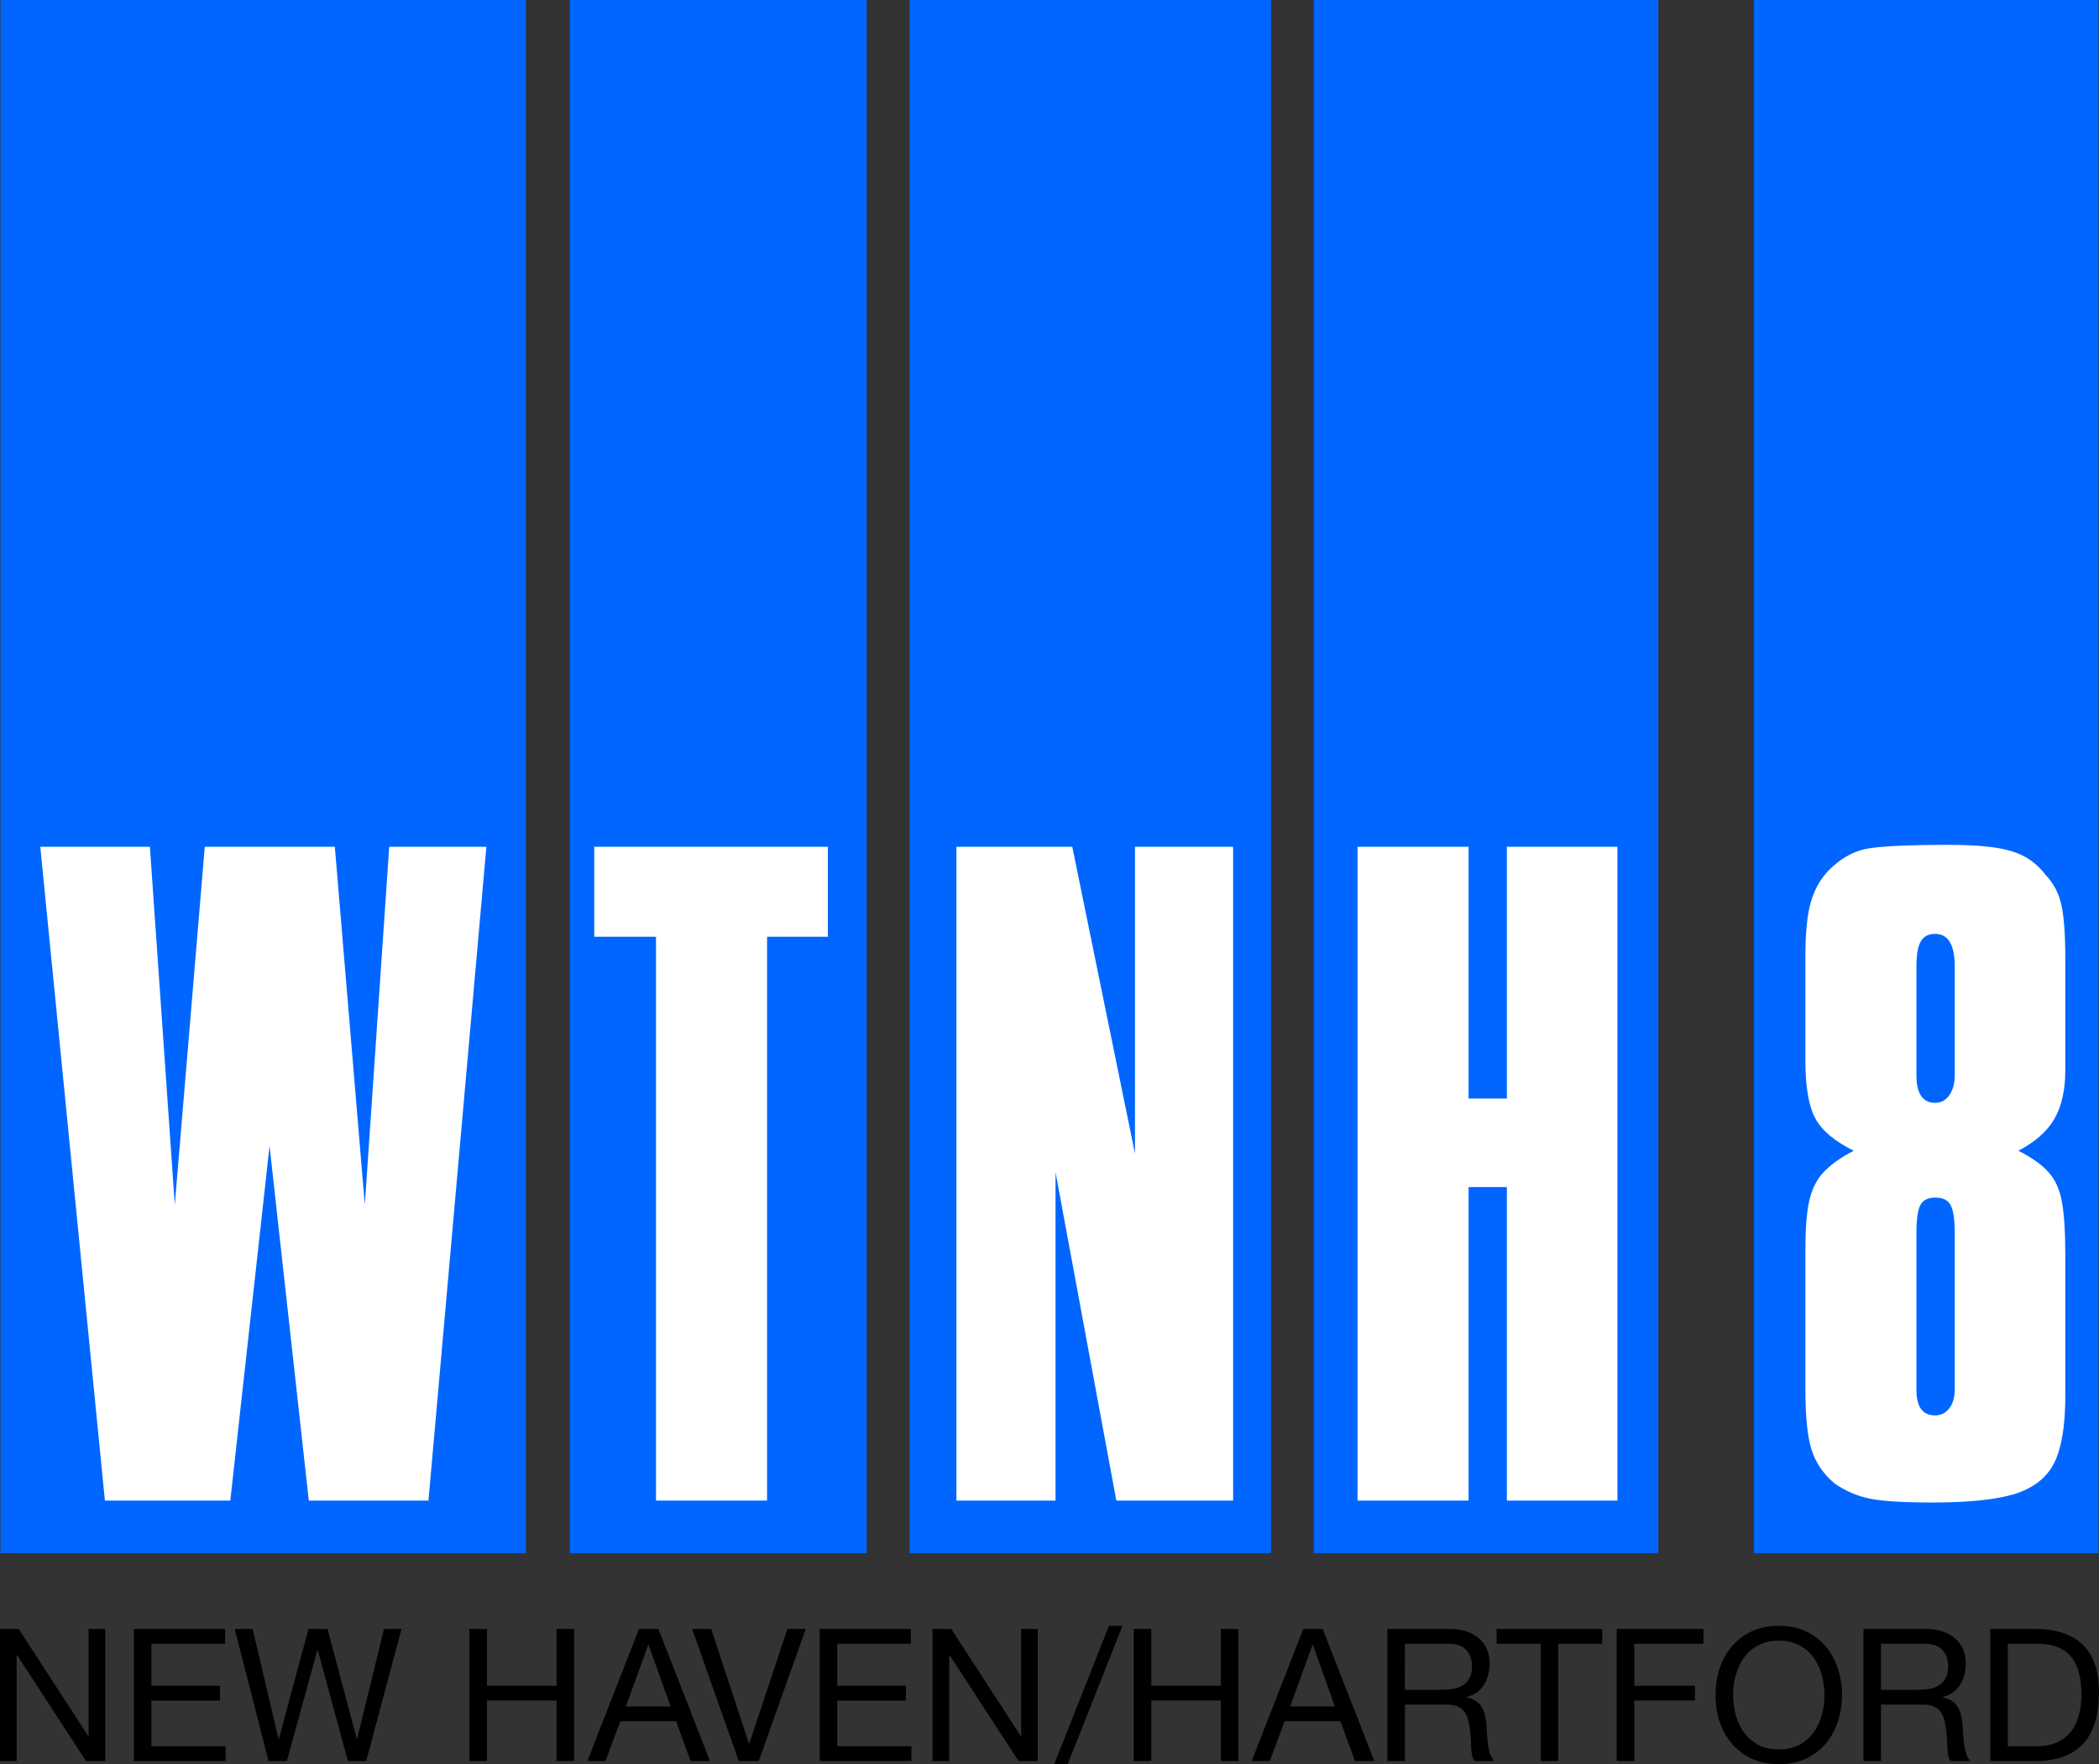 <?xml version="1.0" encoding="UTF-8" standalone="no"?>
<!-- Created with Inkscape (http://www.inkscape.org/) -->

<svg
   xmlns:dc="http://purl.org/dc/elements/1.1/"
   xmlns:cc="http://creativecommons.org/ns#"
   xmlns:rdf="http://www.w3.org/1999/02/22-rdf-syntax-ns#"
   xmlns:svg="http://www.w3.org/2000/svg"
   xmlns="http://www.w3.org/2000/svg"
   xmlns:sodipodi="http://sodipodi.sourceforge.net/DTD/sodipodi-0.dtd"
   xmlns:inkscape="http://www.inkscape.org/namespaces/inkscape"
   width="753.326"
   height="633.157"
   viewBox="0 0 753.326 633.157"
   version="1.1"
   id="svg87"
   inkscape:version="0.92.4 (5da689c313, 2019-01-14)"
   sodipodi:docname="WTNH 8 1992.svg">
  <rect x="0" y="0" width="753.326" height="633.157" fill="#333333" stroke="none"/>
  <defs
     id="defs81" />
  <sodipodi:namedview
     id="base"
     pagecolor="#ffffff"
     bordercolor="#666666"
     borderopacity="1.0"
     inkscape:pageopacity="0.0"
     inkscape:pageshadow="2"
     inkscape:zoom="0.49497475"
     inkscape:cx="607.92995"
     inkscape:cy="212.19686"
     inkscape:document-units="px"
     inkscape:current-layer="layer1"
     showgrid="false"
     inkscape:window-width="1600"
     inkscape:window-height="837"
     inkscape:window-x="-8"
     inkscape:window-y="-8"
     inkscape:window-maximized="1"
     units="px"
     fit-margin-top="0"
     fit-margin-left="0"
     fit-margin-right="0"
     fit-margin-bottom="0" />
  <g
     inkscape:label="Layer 1"
     inkscape:groupmode="layer"
     id="layer1"
     transform="translate(-68.398,137.766)">
    <path
       style="opacity:1;fill:#0066ff;fill-opacity:1;fill-rule:nonzero;stroke:none;stroke-width:0;stroke-linecap:round;stroke-linejoin:miter;stroke-miterlimit:4;stroke-dasharray:none;stroke-opacity:1;paint-order:markers fill stroke"
       d="M 68.571,-137.766 H 257.143 V 419.663 H 68.571 Z"
       id="rect832"
       inkscape:connector-curvature="0"
       sodipodi:nodetypes="ccccc" />
    <path
       inkscape:connector-curvature="0"
       id="path835"
       d="M 272.949,-137.766 H 379.429 V 419.663 H 272.949 Z"
       style="opacity:1;fill:#0066ff;fill-opacity:1;fill-rule:nonzero;stroke:none;stroke-width:0;stroke-linecap:round;stroke-linejoin:miter;stroke-miterlimit:4;stroke-dasharray:none;stroke-opacity:1;paint-order:markers fill stroke"
       sodipodi:nodetypes="ccccc" />
    <path
       style="opacity:1;fill:#0066ff;fill-opacity:1;fill-rule:nonzero;stroke:none;stroke-width:0;stroke-linecap:round;stroke-linejoin:miter;stroke-miterlimit:4;stroke-dasharray:none;stroke-opacity:1;paint-order:markers fill stroke"
       d="M 394.848,-137.766 H 524.561 V 419.663 H 394.848 Z"
       id="path837"
       inkscape:connector-curvature="0"
       sodipodi:nodetypes="ccccc" />
    <path
       inkscape:connector-curvature="0"
       id="path839"
       d="M 539.898,-137.766 H 663.55 V 419.663 H 539.898 Z"
       style="opacity:1;fill:#0066ff;fill-opacity:1;fill-rule:nonzero;stroke:none;stroke-width:0;stroke-linecap:round;stroke-linejoin:miter;stroke-miterlimit:4;stroke-dasharray:none;stroke-opacity:1;paint-order:markers fill stroke"
       sodipodi:nodetypes="ccccc" />
    <path
       style="opacity:1;fill:#0066ff;fill-opacity:1;fill-rule:nonzero;stroke:none;stroke-width:0;stroke-linecap:round;stroke-linejoin:miter;stroke-miterlimit:4;stroke-dasharray:none;stroke-opacity:1;paint-order:markers fill stroke"
       d="M 697.898,-137.766 H 821.55 V 419.663 H 697.898 Z"
       id="path841"
       inkscape:connector-curvature="0"
       sodipodi:nodetypes="ccccc" />
    <path
       d="M 106.048,400.794 82.857,166.136 h 39.339 l 8.933,128.495 10.761,-128.495 h 46.677 l 10.761,128.495 8.761,-128.495 h 34.872 L 222.175,400.794 H 179.228 L 165.142,273.501 151.056,400.794 Z"
       style="font-style:normal;font-variant:normal;font-weight:normal;font-stretch:normal;font-size:351.815px;line-height:1.25;font-family:'Compacta D';-inkscape-font-specification:'Compacta D';font-variant-ligatures:normal;font-variant-caps:normal;font-variant-numeric:normal;font-feature-settings:normal;text-align:start;letter-spacing:37.7px;word-spacing:0px;writing-mode:lr-tb;text-anchor:start;fill:#ffffff;fill-opacity:1;stroke:none;stroke-width:6.597"
       id="path847"
       inkscape:connector-curvature="0"
       sodipodi:nodetypes="cccccccccccccc" />
    <path
       id="path849"
       d="m 281.68,166.137 v 32.295 h 22.16 v 202.361 h 39.854 V 198.432 h 21.816 v -32.295 z"
       style="font-style:normal;font-variant:normal;font-weight:normal;font-stretch:normal;font-size:351.815px;line-height:1.25;font-family:'Compacta D';-inkscape-font-specification:'Compacta D';font-variant-ligatures:normal;font-variant-caps:normal;font-variant-numeric:normal;font-feature-settings:normal;text-align:start;letter-spacing:37.7px;word-spacing:0px;writing-mode:lr-tb;text-anchor:start;fill:#ffffff;fill-opacity:1;stroke:none;stroke-width:6.597"
       inkscape:connector-curvature="0" />
    <path
       id="path851"
       d="m 411.664,166.137 v 234.656 h 35.561 V 282.949 l 21.816,117.844 h 41.916 V 166.137 h -35.217 V 276.25 l -22.504,-110.113 z"
       style="font-style:normal;font-variant:normal;font-weight:normal;font-stretch:normal;font-size:351.815px;line-height:1.25;font-family:'Compacta D';-inkscape-font-specification:'Compacta D';font-variant-ligatures:normal;font-variant-caps:normal;font-variant-numeric:normal;font-feature-settings:normal;text-align:start;letter-spacing:37.7px;word-spacing:0px;writing-mode:lr-tb;text-anchor:start;fill:#ffffff;fill-opacity:1;stroke:none;stroke-width:6.597"
       inkscape:connector-curvature="0" />
    <path
       id="path853"
       d="m 555.613,166.137 v 234.656 h 39.855 V 288.275 h 13.742 v 112.518 h 39.682 V 166.137 h -39.682 v 90.357 h -13.742 v -90.357 z"
       style="font-style:normal;font-variant:normal;font-weight:normal;font-stretch:normal;font-size:351.815px;line-height:1.25;font-family:'Compacta D';-inkscape-font-specification:'Compacta D';font-variant-ligatures:normal;font-variant-caps:normal;font-variant-numeric:normal;font-feature-settings:normal;text-align:start;letter-spacing:37.7px;word-spacing:0px;writing-mode:lr-tb;text-anchor:start;fill:#ffffff;fill-opacity:1;stroke:none;stroke-width:6.597"
       inkscape:connector-curvature="0" />
    <path
       id="path855"
       d="m 768.053,165.449 c -15.575,0 -25.711,0.514 -30.406,1.545 -4.581,1.031 -8.874,3.55 -12.883,7.559 -3.092,3.207 -5.268,7.101 -6.527,11.682 -1.26,4.466 -1.891,10.88 -1.891,19.24 v 37.621 c 0,9.276 1.202,16.147 3.607,20.613 2.405,4.352 6.985,8.189 13.742,11.51 -4.81,2.52 -8.475,5.154 -10.994,7.902 -2.405,2.634 -4.064,6.012 -4.98,10.135 -0.916,4.123 -1.375,9.85 -1.375,17.18 v 50.676 c 0,9.62 0.744,16.777 2.232,21.473 1.489,4.695 4.295,8.762 8.418,12.197 3.894,2.634 8.075,4.41 12.541,5.326 4.581,0.916 12.082,1.373 22.504,1.373 12.941,0 22.79,-1.03 29.547,-3.092 6.757,-2.176 11.452,-5.898 14.086,-11.166 2.634,-5.383 3.951,-13.285 3.951,-23.707 v -51.363 c 0,-8.017 -0.401,-14.201 -1.203,-18.553 -0.802,-4.466 -2.404,-8.016 -4.809,-10.65 -2.29,-2.634 -5.898,-5.211 -10.822,-7.73 5.955,-3.092 10.249,-6.871 12.883,-11.338 2.634,-4.581 3.951,-10.421 3.951,-17.521 v -40.197 c 0,-8.475 -0.459,-14.831 -1.375,-19.068 -0.916,-4.237 -2.805,-7.845 -5.668,-10.822 -3.092,-4.123 -7.044,-6.929 -11.854,-8.418 -4.81,-1.603 -12.369,-2.404 -22.676,-2.404 z m -5.152,31.951 c 4.695,0 7.043,3.894 7.043,11.682 v 38.994 c 0,3.092 -0.688,5.556 -2.062,7.389 -1.26,1.718 -2.919,2.576 -4.98,2.576 -4.466,0 -6.701,-3.322 -6.701,-9.965 v -38.994 c 0,-4.237 0.516,-7.216 1.547,-8.934 1.031,-1.832 2.749,-2.748 5.154,-2.748 z m 0,94.654 c 2.749,0 4.58,0.858 5.496,2.576 1.031,1.718 1.547,5.096 1.547,10.135 v 56.346 c 0,2.749 -0.688,4.981 -2.062,6.699 -1.26,1.603 -2.919,2.406 -4.98,2.406 -4.466,0 -6.701,-3.036 -6.701,-9.105 v -56.002 c 0,-5.154 0.459,-8.589 1.375,-10.307 0.916,-1.832 2.692,-2.748 5.326,-2.748 z"
       style="font-style:normal;font-variant:normal;font-weight:normal;font-stretch:normal;font-size:351.815px;line-height:1.25;font-family:'Compacta D';-inkscape-font-specification:'Compacta D';font-variant-ligatures:normal;font-variant-caps:normal;font-variant-numeric:normal;font-feature-settings:normal;text-align:start;letter-spacing:37.7px;word-spacing:0px;writing-mode:lr-tb;text-anchor:start;fill:#ffffff;fill-opacity:1;stroke:none;stroke-width:6.597"
       inkscape:connector-curvature="0" />
    <path
       style="font-style:normal;font-variant:normal;font-weight:normal;font-stretch:normal;font-size:66.38px;line-height:1.25;font-family:'Helvetica CE 55 Roman';-inkscape-font-specification:'Helvetica CE 55 Roman, ';font-variant-ligatures:normal;font-variant-caps:normal;font-variant-numeric:normal;font-feature-settings:normal;text-align:start;letter-spacing:0px;word-spacing:0px;writing-mode:lr-tb;text-anchor:start;fill:#000000;fill-opacity:1;stroke:none;stroke-width:1.245"
       d="m 68.398,446.867 v 47.395 h 5.975 v -38.035 h 0.133 l 24.76,38.035 h 6.902 v -47.395 h -5.973 v 38.434 H 100.062 L 75.104,446.867 Z"
       id="path918"
       inkscape:connector-curvature="0" />
    <path
       style="font-style:normal;font-variant:normal;font-weight:normal;font-stretch:normal;font-size:66.38px;line-height:1.25;font-family:'Helvetica CE 55 Roman';-inkscape-font-specification:'Helvetica CE 55 Roman, ';font-variant-ligatures:normal;font-variant-caps:normal;font-variant-numeric:normal;font-feature-settings:normal;text-align:start;letter-spacing:0px;word-spacing:0px;writing-mode:lr-tb;text-anchor:start;fill:#000000;fill-opacity:1;stroke:none;stroke-width:1.245"
       d="m 116.434,446.867 v 47.395 h 32.926 v -5.311 h -26.619 v -16.396 h 24.627 v -5.311 h -24.627 v -15.066 h 26.42 v -5.311 z"
       id="path920"
       inkscape:connector-curvature="0" />
    <path
       style="font-style:normal;font-variant:normal;font-weight:normal;font-stretch:normal;font-size:66.38px;line-height:1.25;font-family:'Helvetica CE 55 Roman';-inkscape-font-specification:'Helvetica CE 55 Roman, ';font-variant-ligatures:normal;font-variant-caps:normal;font-variant-numeric:normal;font-feature-settings:normal;text-align:start;letter-spacing:0px;word-spacing:0px;writing-mode:lr-tb;text-anchor:start;fill:#000000;fill-opacity:1;stroke:none;stroke-width:1.245"
       d="m 152.633,446.867 12.148,47.395 h 6.57 l 10.953,-39.828 h 0.133 l 10.82,39.828 h 6.57 l 12.68,-47.395 h -6.307 l -9.625,39.43 h -0.133 l -10.488,-39.43 h -6.836 l -10.621,39.43 h -0.133 l -9.293,-39.43 z"
       id="path922"
       inkscape:connector-curvature="0" />
    <path
       style="font-style:normal;font-variant:normal;font-weight:normal;font-stretch:normal;font-size:66.38px;line-height:1.25;font-family:'Helvetica CE 55 Roman';-inkscape-font-specification:'Helvetica CE 55 Roman, ';font-variant-ligatures:normal;font-variant-caps:normal;font-variant-numeric:normal;font-feature-settings:normal;text-align:start;letter-spacing:0px;word-spacing:0px;writing-mode:lr-tb;text-anchor:start;fill:#000000;fill-opacity:1;stroke:none;stroke-width:1.245"
       d="m 236.877,446.867 v 47.395 h 6.307 v -21.707 h 24.959 v 21.707 h 6.305 v -47.395 h -6.305 v 20.377 h -24.959 v -20.377 z"
       id="path924"
       inkscape:connector-curvature="0" />
    <path
       style="font-style:normal;font-variant:normal;font-weight:normal;font-stretch:normal;font-size:66.38px;line-height:1.25;font-family:'Helvetica CE 55 Roman';-inkscape-font-specification:'Helvetica CE 55 Roman, ';font-variant-ligatures:normal;font-variant-caps:normal;font-variant-numeric:normal;font-feature-settings:normal;text-align:start;letter-spacing:0px;word-spacing:0px;writing-mode:lr-tb;text-anchor:start;fill:#000000;fill-opacity:1;stroke:none;stroke-width:1.245"
       d="m 297.725,446.867 -18.52,47.395 h 6.504 l 5.311,-14.271 h 20.047 l 5.178,14.271 h 6.971 l -18.521,-47.395 z m 3.318,5.707 h 0.133 l 7.898,22.105 h -16.062 z"
       id="path926"
       inkscape:connector-curvature="0" />
    <path
       style="font-style:normal;font-variant:normal;font-weight:normal;font-stretch:normal;font-size:66.38px;line-height:1.25;font-family:'Helvetica CE 55 Roman';-inkscape-font-specification:'Helvetica CE 55 Roman, ';font-variant-ligatures:normal;font-variant-caps:normal;font-variant-numeric:normal;font-feature-settings:normal;text-align:start;letter-spacing:0px;word-spacing:0px;writing-mode:lr-tb;text-anchor:start;fill:#000000;fill-opacity:1;stroke:none;stroke-width:1.245"
       d="m 316.809,446.867 16.729,47.395 h 7.168 l 16.861,-47.395 h -6.572 l -13.674,41.088 h -0.133 l -13.541,-41.088 z"
       id="path928"
       inkscape:connector-curvature="0" />
    <path
       style="font-style:normal;font-variant:normal;font-weight:normal;font-stretch:normal;font-size:66.38px;line-height:1.25;font-family:'Helvetica CE 55 Roman';-inkscape-font-specification:'Helvetica CE 55 Roman, ';font-variant-ligatures:normal;font-variant-caps:normal;font-variant-numeric:normal;font-feature-settings:normal;text-align:start;letter-spacing:0px;word-spacing:0px;writing-mode:lr-tb;text-anchor:start;fill:#000000;fill-opacity:1;stroke:none;stroke-width:1.245"
       d="m 362.58,446.867 v 47.395 h 32.924 v -5.311 h -26.617 v -16.396 h 24.627 v -5.311 h -24.627 v -15.066 h 26.418 v -5.311 z"
       id="path930"
       inkscape:connector-curvature="0" />
    <path
       style="font-style:normal;font-variant:normal;font-weight:normal;font-stretch:normal;font-size:66.38px;line-height:1.25;font-family:'Helvetica CE 55 Roman';-inkscape-font-specification:'Helvetica CE 55 Roman, ';font-variant-ligatures:normal;font-variant-caps:normal;font-variant-numeric:normal;font-feature-settings:normal;text-align:start;letter-spacing:0px;word-spacing:0px;writing-mode:lr-tb;text-anchor:start;fill:#000000;fill-opacity:1;stroke:none;stroke-width:1.245"
       d="m 403.094,446.867 v 47.395 h 5.973 v -38.035 h 0.133 l 24.76,38.035 h 6.904 v -47.395 h -5.975 v 38.434 h -0.133 l -24.959,-38.434 z"
       id="path932"
       inkscape:connector-curvature="0" />
    <path
       inkscape:connector-curvature="0"
       id="path934"
       style="font-style:normal;font-variant:normal;font-weight:normal;font-stretch:normal;font-size:66.38px;line-height:1.25;font-family:'Helvetica CE 55 Roman';-inkscape-font-specification:'Helvetica CE 55 Roman, ';font-variant-ligatures:normal;font-variant-caps:normal;font-variant-numeric:normal;font-feature-settings:normal;text-align:start;letter-spacing:0px;word-spacing:0px;writing-mode:lr-tb;text-anchor:start;fill:#000000;fill-opacity:1;stroke:none;stroke-width:1.245"
       d="m 446.757,495.39 h 4.846 l 19.648,-49.652 h -4.846 z" />
    <path
       style="font-style:normal;font-variant:normal;font-weight:normal;font-stretch:normal;font-size:66.38px;line-height:1.25;font-family:'Helvetica CE 55 Roman';-inkscape-font-specification:'Helvetica CE 55 Roman, ';font-variant-ligatures:normal;font-variant-caps:normal;font-variant-numeric:normal;font-feature-settings:normal;text-align:start;letter-spacing:0px;word-spacing:0px;writing-mode:lr-tb;text-anchor:start;fill:#000000;fill-opacity:1;stroke:none;stroke-width:1.245"
       d="m 475.299,446.867 v 47.395 h 6.307 v -21.707 h 24.959 v 21.707 h 6.305 v -47.395 h -6.305 v 20.377 h -24.959 v -20.377 z"
       id="path936"
       inkscape:connector-curvature="0" />
    <path
       style="font-style:normal;font-variant:normal;font-weight:normal;font-stretch:normal;font-size:66.38px;line-height:1.25;font-family:'Helvetica CE 55 Roman';-inkscape-font-specification:'Helvetica CE 55 Roman, ';font-variant-ligatures:normal;font-variant-caps:normal;font-variant-numeric:normal;font-feature-settings:normal;text-align:start;letter-spacing:0px;word-spacing:0px;writing-mode:lr-tb;text-anchor:start;fill:#000000;fill-opacity:1;stroke:none;stroke-width:1.245"
       d="m 536.146,446.867 -18.52,47.395 h 6.504 l 5.311,-14.271 h 20.047 l 5.178,14.271 h 6.971 l -18.521,-47.395 z m 3.318,5.707 h 0.133 l 7.898,22.105 h -16.062 z"
       id="path938"
       inkscape:connector-curvature="0" />
    <path
       style="font-style:normal;font-variant:normal;font-weight:normal;font-stretch:normal;font-size:66.38px;line-height:1.25;font-family:'Helvetica CE 55 Roman';-inkscape-font-specification:'Helvetica CE 55 Roman, ';font-variant-ligatures:normal;font-variant-caps:normal;font-variant-numeric:normal;font-feature-settings:normal;text-align:start;letter-spacing:0px;word-spacing:0px;writing-mode:lr-tb;text-anchor:start;fill:#000000;fill-opacity:1;stroke:none;stroke-width:1.245"
       d="m 566.311,446.867 v 47.395 h 6.307 v -20.246 h 15.4 c 1.505,0 2.721,0.244 3.65,0.73 0.974,0.443 1.749,1.063 2.324,1.859 0.575,0.752 0.994,1.659 1.26,2.721 0.266,1.018 0.487,2.101 0.664,3.252 0.221,1.637 0.354,3.075 0.398,4.314 0.044,1.195 0.089,2.258 0.133,3.188 0.088,0.929 0.199,1.725 0.332,2.389 0.133,0.664 0.421,1.262 0.863,1.793 h 7.037 c -0.664,-0.797 -1.173,-1.705 -1.527,-2.723 -0.31,-1.062 -0.553,-2.146 -0.73,-3.252 -0.133,-1.151 -0.244,-2.323 -0.332,-3.518 -0.044,-1.239 -0.111,-2.433 -0.199,-3.584 -0.133,-1.151 -0.31,-2.258 -0.531,-3.32 -0.221,-1.062 -0.598,-2.013 -1.129,-2.854 -0.531,-0.885 -1.238,-1.638 -2.123,-2.258 -0.841,-0.62 -1.947,-1.061 -3.318,-1.326 v -0.133 c 2.876,-0.797 4.955,-2.279 6.238,-4.447 1.328,-2.168 1.992,-4.692 1.992,-7.568 0,-3.806 -1.283,-6.815 -3.85,-9.027 -2.567,-2.257 -6.085,-3.385 -10.555,-3.385 z m 6.307,5.311 h 15.666 c 2.965,0 5.112,0.773 6.439,2.322 1.328,1.505 1.99,3.43 1.99,5.775 0,1.726 -0.31,3.142 -0.93,4.248 -0.575,1.062 -1.371,1.924 -2.389,2.588 -0.974,0.62 -2.124,1.04 -3.451,1.262 -1.328,0.221 -2.723,0.332 -4.184,0.332 h -13.143 z"
       id="path940"
       inkscape:connector-curvature="0" />
    <path
       style="font-style:normal;font-variant:normal;font-weight:normal;font-stretch:normal;font-size:66.38px;line-height:1.25;font-family:'Helvetica CE 55 Roman';-inkscape-font-specification:'Helvetica CE 55 Roman, ';font-variant-ligatures:normal;font-variant-caps:normal;font-variant-numeric:normal;font-feature-settings:normal;text-align:start;letter-spacing:0px;word-spacing:0px;writing-mode:lr-tb;text-anchor:start;fill:#000000;fill-opacity:1;stroke:none;stroke-width:1.245"
       d="m 605.527,446.867 v 5.311 h 15.799 v 42.084 h 6.305 v -42.084 h 15.799 v -5.311 z"
       id="path942"
       inkscape:connector-curvature="0" />
    <path
       style="font-style:normal;font-variant:normal;font-weight:normal;font-stretch:normal;font-size:66.38px;line-height:1.25;font-family:'Helvetica CE 55 Roman';-inkscape-font-specification:'Helvetica CE 55 Roman, ';font-variant-ligatures:normal;font-variant-caps:normal;font-variant-numeric:normal;font-feature-settings:normal;text-align:start;letter-spacing:0px;word-spacing:0px;writing-mode:lr-tb;text-anchor:start;fill:#000000;fill-opacity:1;stroke:none;stroke-width:1.245"
       d="m 648.637,446.867 v 47.395 h 6.307 v -21.707 h 21.773 v -5.311 h -21.773 v -15.066 h 24.826 v -5.311 z"
       id="path944"
       inkscape:connector-curvature="0" />
    <path
       style="font-style:normal;font-variant:normal;font-weight:normal;font-stretch:normal;font-size:66.38px;line-height:1.25;font-family:'Helvetica CE 55 Roman';-inkscape-font-specification:'Helvetica CE 55 Roman, ';font-variant-ligatures:normal;font-variant-caps:normal;font-variant-numeric:normal;font-feature-settings:normal;text-align:start;letter-spacing:0px;word-spacing:0px;writing-mode:lr-tb;text-anchor:start;fill:#000000;fill-opacity:1;stroke:none;stroke-width:1.245"
       d="m 706.801,445.738 c -3.762,0 -7.058,0.685 -9.891,2.057 -2.832,1.372 -5.201,3.209 -7.104,5.51 -1.903,2.301 -3.341,4.958 -4.314,7.967 -0.929,2.965 -1.393,6.062 -1.393,9.293 0,3.23 0.463,6.35 1.393,9.359 0.974,2.965 2.412,5.597 4.314,7.898 1.903,2.301 4.271,4.138 7.104,5.51 2.832,1.372 6.129,2.059 9.891,2.059 3.762,0 7.058,-0.687 9.891,-2.059 2.832,-1.372 5.199,-3.209 7.102,-5.51 1.903,-2.301 3.319,-4.933 4.248,-7.898 0.974,-3.009 1.461,-6.129 1.461,-9.359 0,-3.23 -0.487,-6.328 -1.461,-9.293 -0.929,-3.009 -2.345,-5.666 -4.248,-7.967 -1.903,-2.301 -4.269,-4.138 -7.102,-5.51 -2.832,-1.372 -6.129,-2.057 -9.891,-2.057 z m 0,5.311 c 2.876,0 5.354,0.574 7.434,1.725 2.08,1.106 3.784,2.591 5.111,4.449 1.328,1.859 2.302,3.959 2.922,6.305 0.62,2.301 0.928,4.647 0.928,7.037 0,2.39 -0.308,4.756 -0.928,7.102 -0.62,2.301 -1.594,4.382 -2.922,6.24 -1.328,1.859 -3.031,3.363 -5.111,4.514 -2.08,1.106 -4.557,1.66 -7.434,1.66 -2.876,0 -5.356,-0.554 -7.436,-1.66 -2.08,-1.151 -3.784,-2.655 -5.111,-4.514 -1.328,-1.859 -2.3,-3.939 -2.92,-6.24 -0.62,-2.345 -0.93,-4.712 -0.93,-7.102 0,-2.39 0.31,-4.736 0.93,-7.037 0.62,-2.345 1.592,-4.446 2.92,-6.305 1.328,-1.859 3.031,-3.343 5.111,-4.449 2.08,-1.151 4.559,-1.725 7.436,-1.725 z"
       id="path946"
       inkscape:connector-curvature="0" />
    <path
       style="font-style:normal;font-variant:normal;font-weight:normal;font-stretch:normal;font-size:66.38px;line-height:1.25;font-family:'Helvetica CE 55 Roman';-inkscape-font-specification:'Helvetica CE 55 Roman, ';font-variant-ligatures:normal;font-variant-caps:normal;font-variant-numeric:normal;font-feature-settings:normal;text-align:start;letter-spacing:0px;word-spacing:0px;writing-mode:lr-tb;text-anchor:start;fill:#000000;fill-opacity:1;stroke:none;stroke-width:1.245"
       d="m 737.188,446.867 v 47.395 h 6.305 v -20.246 h 15.4 c 1.505,0 2.721,0.244 3.65,0.73 0.974,0.443 1.749,1.063 2.324,1.859 0.575,0.752 0.996,1.659 1.262,2.721 0.266,1.018 0.487,2.101 0.664,3.252 0.221,1.637 0.352,3.075 0.396,4.314 0.044,1.195 0.089,2.258 0.133,3.188 0.088,0.929 0.199,1.725 0.332,2.389 0.133,0.664 0.421,1.262 0.863,1.793 h 7.037 c -0.664,-0.797 -1.173,-1.705 -1.527,-2.723 -0.31,-1.062 -0.553,-2.146 -0.73,-3.252 -0.133,-1.151 -0.244,-2.323 -0.332,-3.518 -0.044,-1.239 -0.111,-2.433 -0.199,-3.584 -0.133,-1.151 -0.31,-2.258 -0.531,-3.32 -0.221,-1.062 -0.596,-2.013 -1.127,-2.854 -0.531,-0.885 -1.24,-1.638 -2.125,-2.258 -0.841,-0.62 -1.947,-1.061 -3.318,-1.326 v -0.133 c 2.876,-0.797 4.955,-2.279 6.238,-4.447 1.328,-2.168 1.992,-4.692 1.992,-7.568 0,-3.806 -1.283,-6.815 -3.85,-9.027 -2.567,-2.257 -6.085,-3.385 -10.555,-3.385 z m 6.305,5.311 h 15.666 c 2.965,0 5.112,0.773 6.439,2.322 1.328,1.505 1.99,3.43 1.99,5.775 0,1.726 -0.308,3.142 -0.928,4.248 -0.575,1.062 -1.373,1.924 -2.391,2.588 -0.974,0.62 -2.124,1.04 -3.451,1.262 -1.328,0.221 -2.721,0.332 -4.182,0.332 h -13.145 z"
       id="path948"
       inkscape:connector-curvature="0" />
    <path
       style="font-style:normal;font-variant:normal;font-weight:normal;font-stretch:normal;font-size:66.38px;line-height:1.25;font-family:'Helvetica CE 55 Roman';-inkscape-font-specification:'Helvetica CE 55 Roman, ';font-variant-ligatures:normal;font-variant-caps:normal;font-variant-numeric:normal;font-feature-settings:normal;text-align:start;letter-spacing:0px;word-spacing:0px;writing-mode:lr-tb;text-anchor:start;fill:#000000;fill-opacity:1;stroke:none;stroke-width:1.245"
       d="m 782.693,446.867 v 47.395 h 16.262 c 3.939,0 7.346,-0.554 10.223,-1.66 2.876,-1.106 5.245,-2.699 7.104,-4.779 1.859,-2.124 3.23,-4.712 4.115,-7.766 0.885,-3.098 1.328,-6.638 1.328,-10.621 0,-7.612 -1.97,-13.275 -5.908,-16.992 -3.939,-3.717 -9.56,-5.576 -16.861,-5.576 z M 789,452.178 h 10.619 c 2.921,0 5.378,0.419 7.369,1.26 1.991,0.841 3.607,2.037 4.846,3.586 1.283,1.549 2.19,3.45 2.721,5.707 0.575,2.213 0.863,4.736 0.863,7.568 0,2.921 -0.31,5.42 -0.93,7.5 -0.575,2.036 -1.327,3.739 -2.256,5.111 -0.929,1.372 -1.993,2.457 -3.188,3.254 -1.151,0.797 -2.323,1.415 -3.518,1.857 -1.195,0.398 -2.323,0.664 -3.385,0.797 -1.062,0.088 -1.948,0.133 -2.656,0.133 H 789 Z"
       id="path950"
       inkscape:connector-curvature="0" />
  </g>
</svg>
